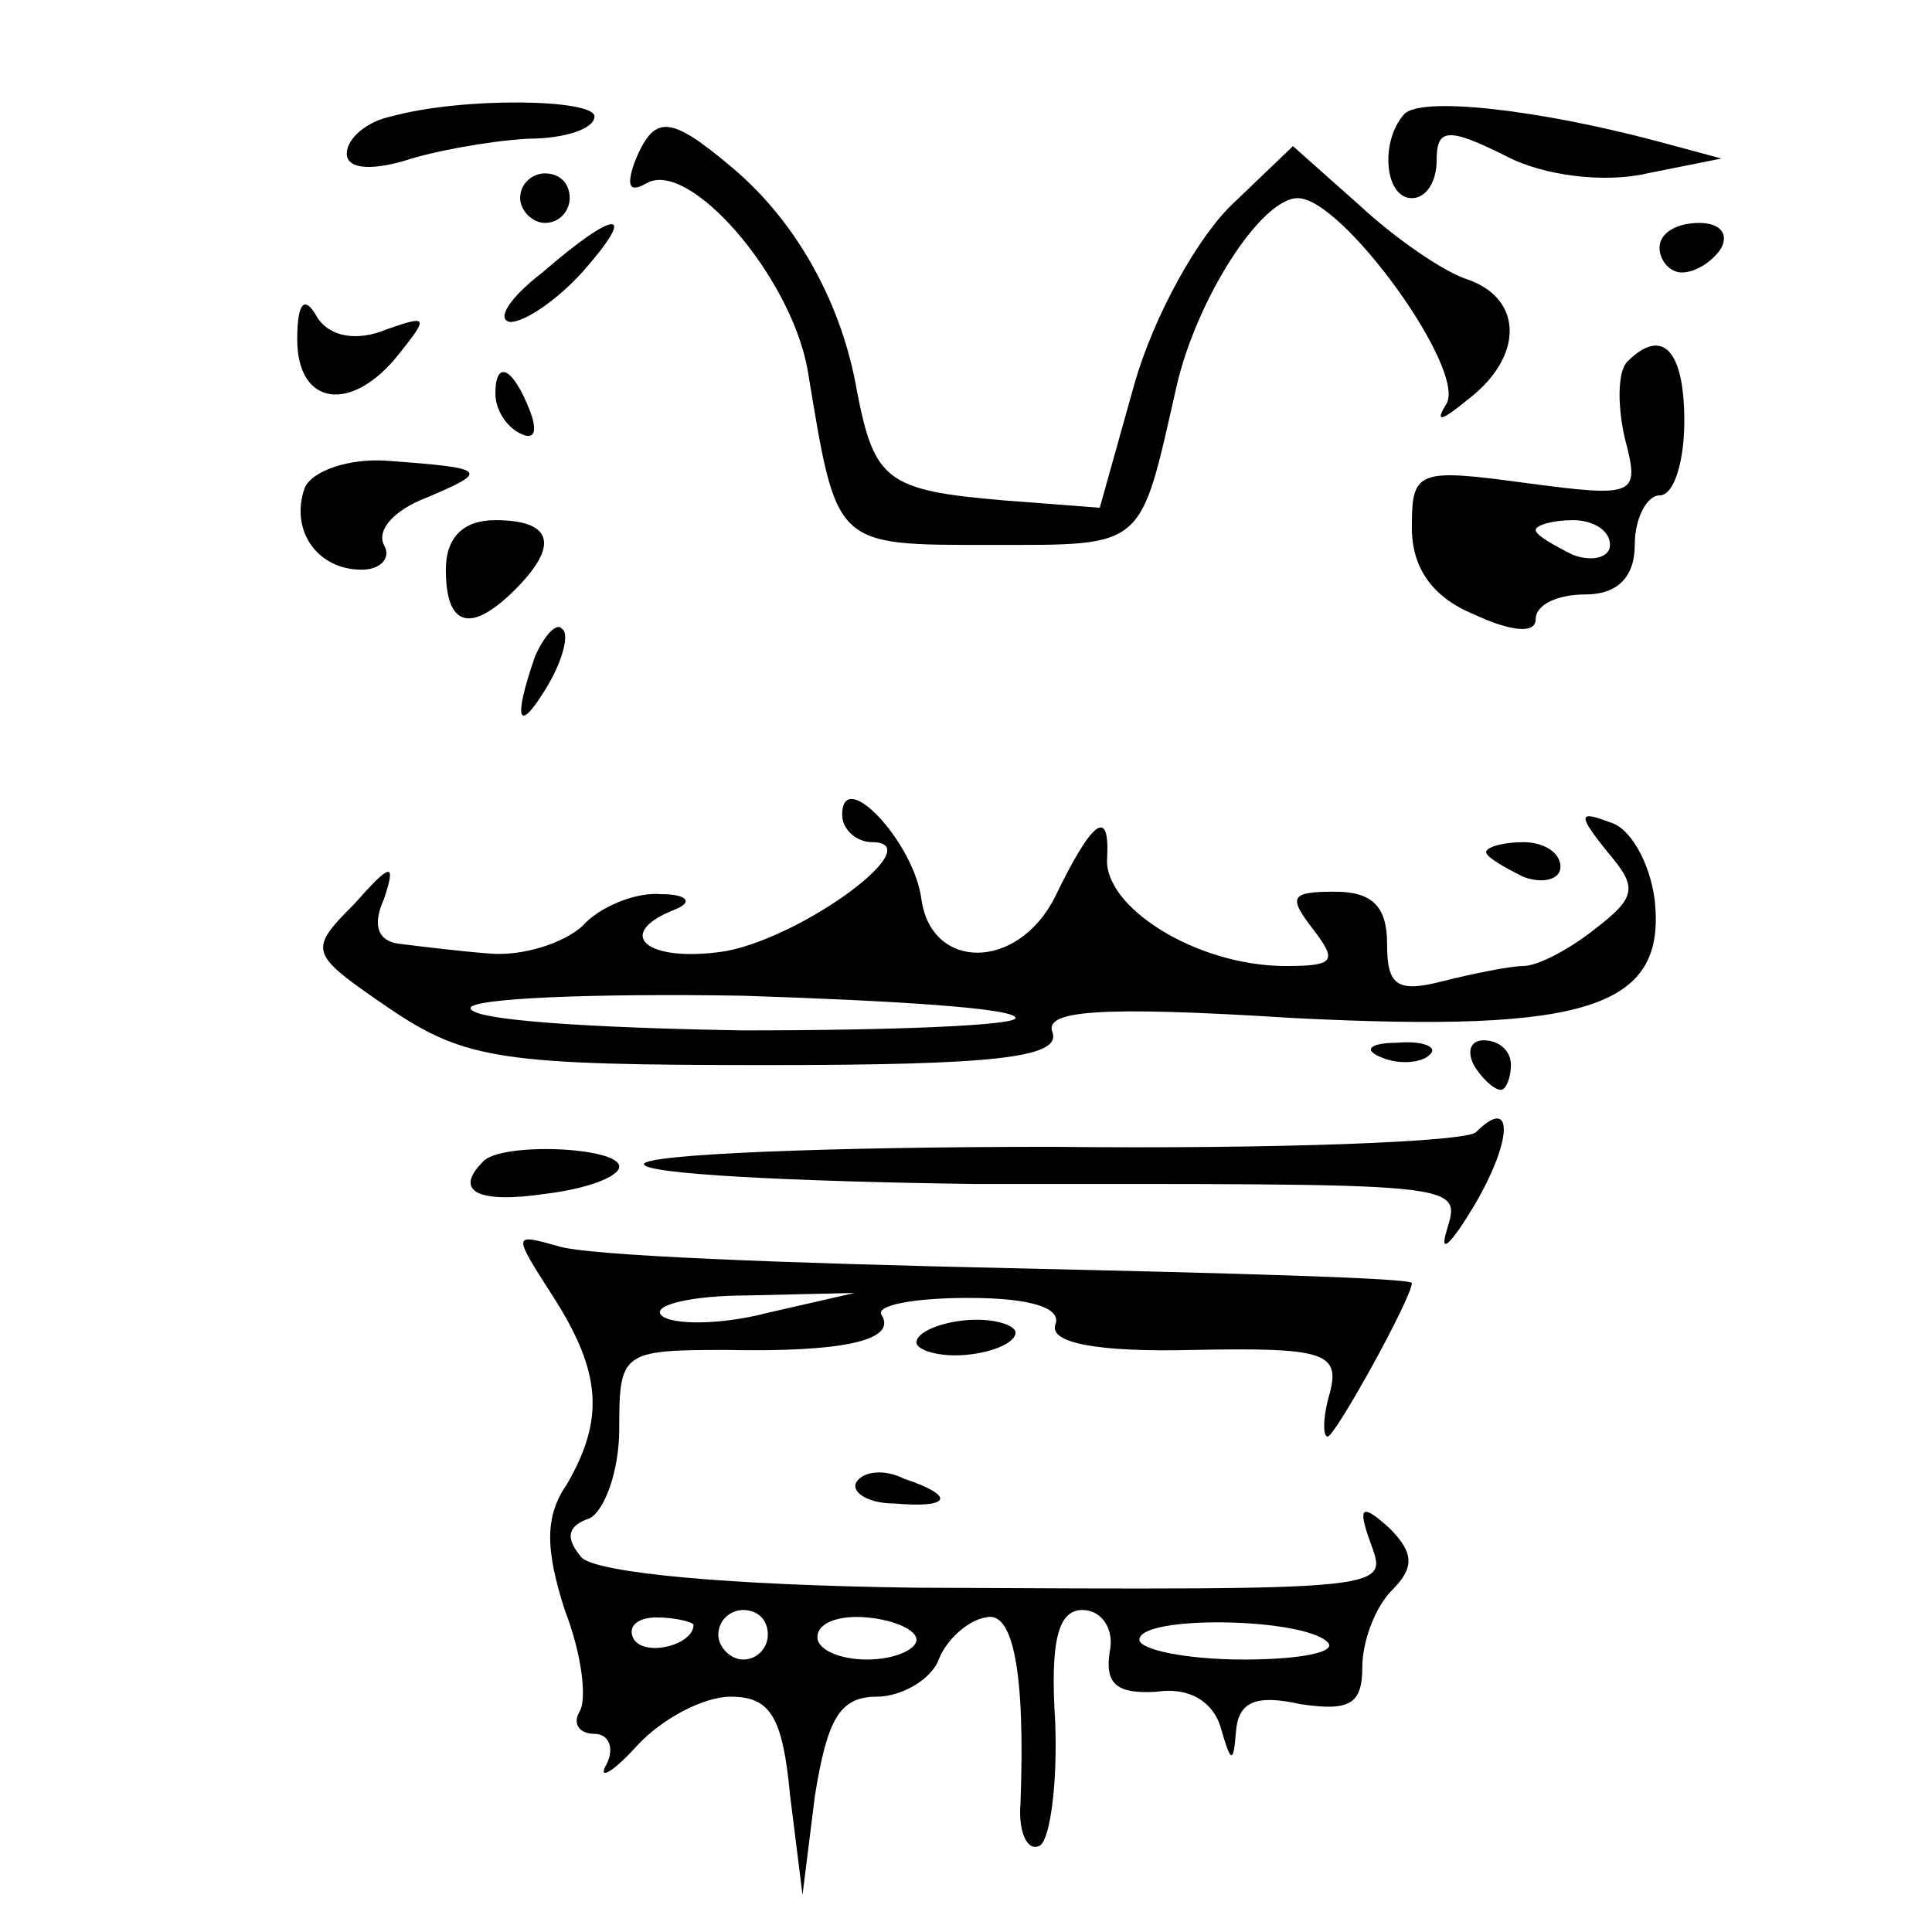 <?xml version="1.0" standalone="no"?>
<!DOCTYPE svg PUBLIC "-//W3C//DTD SVG 20010904//EN"
 "http://www.w3.org/TR/2001/REC-SVG-20010904/DTD/svg10.dtd">
<svg version="1.0" xmlns="http://www.w3.org/2000/svg"
 width="78pt" height="78pt" viewBox="0 0 78 78"
 preserveAspectRatio="xMidYMid meet">
<g transform="translate(0,78) scale(0.1,-0.1)"
fill="#000000" stroke="none">
<path d="M158 733 c-10 -2 -18 -9 -18 -15 0 -6 9 -7 23 -3 12 4 34 8 50 9 15
0 27 4 27 9 0 7 -53 8 -82 0z"/>
<path d="M567 734 c-10 -11 -8 -34 3 -34 6 0 10 7 10 15 0 13 4 14 28 2 15 -8
40 -11 57 -7 l30 6 -26 7 c-49 13 -95 18 -102 11z"/>
<path d="M256 714 c-3 -9 -2 -12 5 -8 17 10 58 -37 65 -75 12 -72 10 -71 74
-71 63 0 60 -2 75 64 8 35 34 76 49 76 18 0 68 -69 60 -83 -5 -8 -2 -7 9 2 22
17 22 40 0 48 -10 3 -30 17 -44 30 l-27 24 -24 -23 c-14 -13 -32 -45 -40 -73
l-14 -50 -39 3 c-47 4 -52 8 -59 44 -6 35 -24 68 -50 90 -26 22 -32 22 -40 2z"/>
<path d="M210 700 c0 -5 5 -10 10 -10 6 0 10 5 10 10 0 6 -4 10 -10 10 -5 0
-10 -4 -10 -10z"/>
<path d="M219 670 c-13 -10 -19 -19 -13 -20 6 0 19 9 29 20 23 26 14 26 -16 0z"/>
<path d="M670 680 c0 -5 4 -10 9 -10 6 0 13 5 16 10 3 6 -1 10 -9 10 -9 0 -16
-4 -16 -10z"/>
<path d="M120 643 c0 -27 22 -30 41 -6 12 15 12 16 -5 10 -12 -5 -23 -3 -28 5
-5 9 -8 6 -8 -9z"/>
<path d="M657 634 c-4 -4 -4 -18 -1 -31 6 -23 5 -24 -40 -18 -44 6 -46 5 -46
-18 0 -16 8 -28 25 -35 15 -7 25 -8 25 -2 0 6 9 10 20 10 13 0 20 7 20 20 0
11 5 20 10 20 6 0 10 14 10 30 0 29 -9 38 -23 24z m-7 -74 c0 -5 -7 -7 -15 -4
-8 4 -15 8 -15 10 0 2 7 4 15 4 8 0 15 -4 15 -10z"/>
<path d="M200 621 c0 -6 4 -13 10 -16 6 -3 7 1 4 9 -7 18 -14 21 -14 7z"/>
<path d="M123 583 c-6 -17 5 -33 23 -33 8 0 12 5 9 10 -3 6 4 14 17 19 26 11
25 12 -16 15 -15 1 -30 -4 -33 -11z"/>
<path d="M180 550 c0 -23 10 -26 28 -8 18 18 15 28 -8 28 -13 0 -20 -7 -20
-20z"/>
<path d="M216 515 c-9 -26 -7 -32 5 -12 6 10 9 21 6 23 -2 3 -7 -2 -11 -11z"/>
<path d="M340 451 c0 -6 6 -11 12 -11 24 0 -27 -38 -59 -44 -32 -5 -46 7 -20
17 7 3 4 6 -6 6 -10 1 -25 -5 -32 -13 -8 -7 -24 -12 -37 -11 -13 1 -29 3 -37
4 -8 1 -11 7 -6 18 5 15 3 15 -12 -2 -19 -19 -18 -20 14 -42 31 -21 46 -23
153 -23 91 0 118 3 115 13 -4 9 18 11 97 6 119 -6 151 4 146 48 -2 15 -10 29
-18 31 -13 5 -13 3 -1 -12 12 -14 12 -18 -5 -31 -10 -8 -23 -15 -29 -15 -5 0
-20 -3 -32 -6 -19 -5 -23 -2 -23 15 0 15 -6 21 -21 21 -18 0 -19 -2 -9 -15 10
-13 9 -15 -11 -15 -36 0 -74 24 -72 44 1 20 -6 15 -21 -16 -15 -30 -50 -30
-54 -1 -3 23 -32 54 -32 34z m70 -82 c0 -3 -49 -5 -110 -5 -60 1 -110 4 -110
9 0 4 50 6 110 5 61 -2 110 -5 110 -9z"/>
<path d="M600 436 c0 -2 7 -6 15 -10 8 -3 15 -1 15 4 0 6 -7 10 -15 10 -8 0
-15 -2 -15 -4z"/>
<path d="M558 353 c7 -3 16 -2 19 1 4 3 -2 6 -13 5 -11 0 -14 -3 -6 -6z"/>
<path d="M595 350 c3 -5 8 -10 11 -10 2 0 4 5 4 10 0 6 -5 10 -11 10 -5 0 -7
-4 -4 -10z"/>
<path d="M596 323 c-3 -4 -81 -7 -171 -6 -91 0 -165 -3 -165 -7 0 -4 60 -7
133 -8 200 0 197 1 191 -19 -3 -10 2 -5 11 10 16 27 16 45 1 30z"/>
<path d="M195 311 c-12 -12 -2 -17 25 -13 17 2 30 7 30 11 0 8 -48 10 -55 2z"/>
<path d="M223 257 c20 -31 21 -50 6 -76 -9 -13 -9 -26 -1 -51 7 -18 9 -36 6
-41 -3 -5 0 -9 6 -9 6 0 8 -6 5 -12 -4 -7 2 -4 12 7 10 11 27 20 38 20 16 0
21 -8 24 -40 l5 -40 5 40 c5 31 10 40 25 40 10 0 22 7 25 15 3 8 12 16 19 17
11 3 16 -22 14 -75 -1 -12 3 -20 8 -17 4 3 7 25 6 50 -2 32 1 45 11 45 8 0 13
-8 11 -17 -2 -13 3 -17 19 -16 13 2 23 -4 26 -15 4 -14 5 -14 6 -1 1 12 8 15
26 11 20 -3 25 0 25 15 0 10 5 24 12 31 9 9 9 15 -1 25 -11 10 -13 9 -8 -5 7
-20 14 -20 -183 -19 -77 1 -128 6 -135 12 -7 8 -6 13 3 16 6 3 12 19 12 36 0
31 1 32 43 32 48 -1 69 4 63 14 -3 4 13 7 35 7 25 0 38 -4 35 -11 -2 -7 16
-11 56 -10 52 1 59 -1 55 -17 -3 -10 -3 -18 -1 -18 3 0 34 56 34 62 0 2 -73 4
-162 6 -90 2 -172 5 -183 9 -18 5 -18 5 -2 -20z m87 -7 c-19 -5 -39 -5 -43 -1
-4 4 12 8 35 8 l43 1 -35 -8z m-30 -126 c0 -8 -19 -13 -24 -6 -3 5 1 9 9 9 8
0 15 -2 15 -3z m30 -4 c0 -5 -4 -10 -10 -10 -5 0 -10 5 -10 10 0 6 5 10 10 10
6 0 10 -4 10 -10z m60 -2 c0 -4 -9 -8 -20 -8 -11 0 -20 4 -20 9 0 6 9 9 20 8
11 -1 20 -5 20 -9z m166 -1 c4 -4 -11 -7 -34 -7 -23 0 -42 4 -42 8 0 10 66 9
76 -1z"/>
<path d="M370 238 c0 -3 9 -6 20 -5 11 1 20 5 20 9 0 3 -9 6 -20 5 -11 -1 -20
-5 -20 -9z"/>
<path d="M346 182 c-3 -4 4 -9 15 -9 23 -2 25 3 4 10 -8 4 -16 3 -19 -1z"/>
</g>
</svg>
